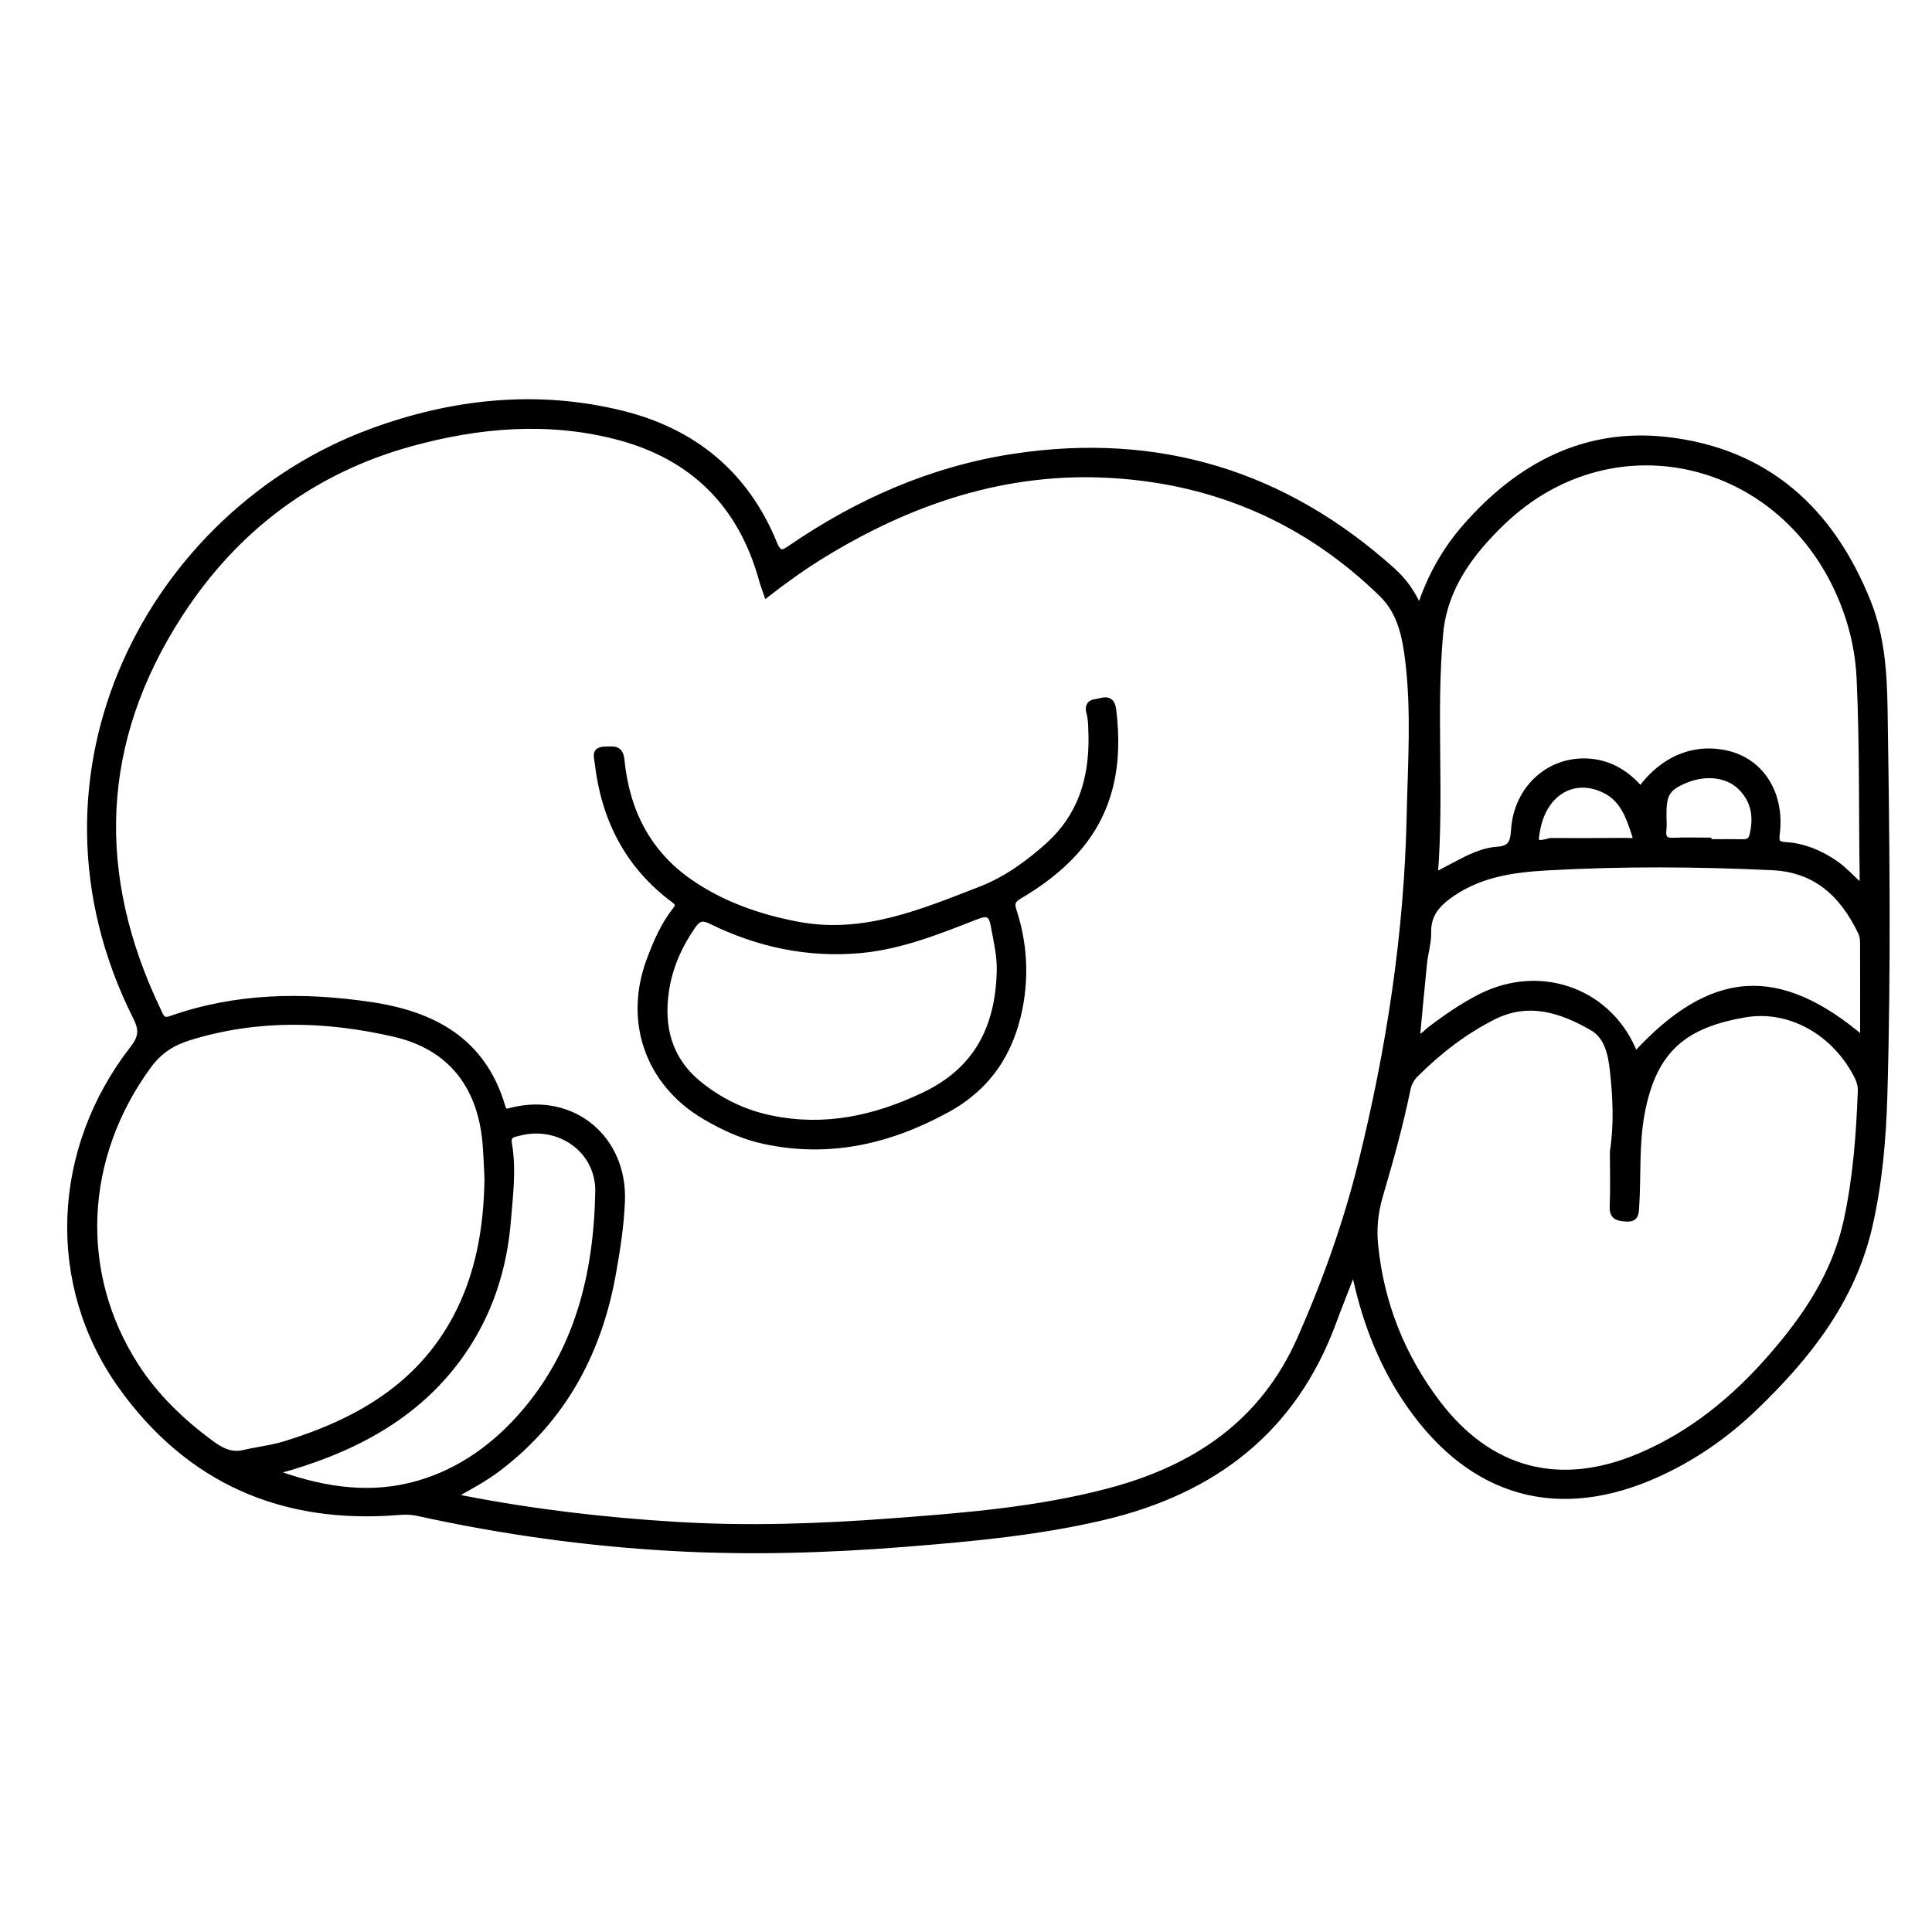 <?xml version="1.0" encoding="utf-8"?>
<!-- Generator: Adobe Illustrator 23.0.0, SVG Export Plug-In . SVG Version: 6.00 Build 0)  -->
<svg version="1.0" xmlns="http://www.w3.org/2000/svg" xmlns:xlink="http://www.w3.org/1999/xlink" x="0px" y="0px"
	 viewBox="0 0 3000 3000" style="enable-background:new 0 0 3000 3000;" xml:space="preserve">
<style type="text/css">
	.st0{stroke:#000000;stroke-width:10;stroke-miterlimit:10;}
</style>
<g id="Layer_1">
</g>
<g id="Layer_2">
	<g>
		<path class="st0" d="M2102.2,1969.6c-12.2,31.5-22.6,57.2-32.2,83.2c-61.8,167.8-185.6,262-356.1,302.4
			c-100.6,23.8-203,33.3-305.6,41.5c-121.3,9.7-242.6,13.5-364.3,6.7c-133.1-7.4-264.5-25.7-394.6-54.3c-10.8-2.4-21.1-2.4-31.9-1.5
			c-179.3,14.3-324.5-49.2-429.1-195.6C76,1994.4,84.6,1785.4,206.7,1628.5c13.3-17.1,14.8-29.2,5.1-48.5
			c-192.1-381.7,26.7-783.9,363.7-908.9c126.6-46.9,258.2-61.3,391.1-28.2c110.8,27.6,191.3,93.9,235,200.9
			c7.8,19.2,14.1,16.1,27.7,6.7c105.2-71.9,220-122.1,346.4-141.1c222.9-33.5,418.6,26.1,586.4,177c17.6,15.8,31.1,34.5,42.2,60.3
			c16.3-51.2,40.4-93,72.7-129.7c82.2-93.4,183.9-147.6,310.1-133.6c155.7,17.3,256.3,109.3,313.2,252.1
			c21,52.6,24.8,108.3,25.7,164.3c3.1,200.2,5.5,400.5-0.3,600.7c-2,68.6-7.9,137-23.4,204.2c-26.6,114.8-96.3,202.6-179,281.8
			c-43.6,41.8-92.9,76-148,101.3c-154.7,70.8-289.2,32.4-386-106c-41.1-58.7-67.1-124.2-82.8-193.9
			C2105.7,1983.7,2104.7,1979.7,2102.2,1969.6z M1190.8,922c-3.1-9.1-5.5-15-7.1-21.1c-32.3-117.9-108-192.9-225.8-223.4
			c-107.2-27.8-215-18.3-320,10.6c-152.6,42-272.8,132.6-358.7,265c-128.9,198.6-135.5,405.5-33.6,617.4c3.9,8.1,6.2,16.9,19.9,12
			c100.9-35.6,204.2-37.1,308.9-21.8c98.5,14.4,175.3,55.7,205.4,158c3.2,10.7,7.7,7.9,15.5,6c94.2-23.2,174.2,43.5,170.1,141
			c-1.6,38-7.4,75.4-14.1,112.5c-21.9,121.9-77.1,224.8-177.2,301.1c-21.5,16.4-45.3,29.1-71.3,43.5c8.2,2.2,13.3,3.9,18.5,4.9
			c108.9,21.1,218.7,33.8,329.4,40.5c110.9,6.7,221.6,2.9,332.2-5.4c114-8.5,228-17.5,339.2-46.9
			c133.9-35.4,239.3-105.9,297.2-236.9c39.1-88.4,71.5-179.2,94.7-272.8c43.9-177.2,71.5-357,75.3-540.1c1.7-79.3,7.3-158.7-2-237.8
			c-4.5-38.6-11.8-77.4-41-105.9c-116.2-113.5-256.4-174.9-418-185c-164.2-10.3-312.9,39.3-451.4,124.3
			C1248.1,879.4,1220.2,899.2,1190.8,922z M2504.8,1788.5c6.6-42.2,4.6-84.3,0-126.3c-2.9-26.1-8.4-53.2-32.4-67
			c-48.4-27.8-99.5-44.3-154.4-16.4c-45,22.9-84.4,53.4-120.1,89c-6.8,6.8-10.9,14.5-12.8,24c-11.4,55.9-26.8,110.8-42.9,165.6
			c-7.3,24.9-9.9,50.4-7.2,76.4c9.1,90.4,41.6,171.9,96.1,244.1c81.3,107.7,190.9,136.4,315.5,83.5
			c80.6-34.2,146.5-88.3,203.6-153.7c54.1-61.9,99.3-128.9,117.4-211.1c14.6-66.6,19.6-134.2,22.2-202.1c0.3-8.1-1.6-15.4-5.2-22.7
			c-34.5-69-105.3-109-175.1-97c-91.7,15.8-141.8,52.1-160.7,154.2c-8.9,47.8-5.4,96.9-8.5,145.3c-0.7,11.4-1.1,18.5-16,17.5
			c-13.9-0.9-20.6-3.7-19.8-19.7C2505.8,1844.3,2504.8,1816.4,2504.8,1788.5z M757.3,1829.8c-1.1-19.3-1.5-38.6-3.3-57.8
			c-8.6-88.8-56.2-147.3-141.5-167c-105.9-24.4-212.2-27.3-317.7,5.1c-26.8,8.2-47.2,20.8-64.6,44.5
			c-104.2,142.2-112.8,321.8-19.8,466.5c30.6,47.5,70.6,85.9,115.8,119.5c15.9,11.8,31.6,20.7,52.4,15.9c21.5-5,43.8-7.4,64.8-13.9
			c111.1-34.3,207.6-89.2,264.7-196.1C744,1979,756.3,1905.7,757.3,1829.8z M2547.5,1226.5c34.9-48.3,84.8-68.3,136.1-55.5
			c51.6,12.9,82.5,62.6,75.1,123c-1.6,13.3-0.4,17.7,14.7,18.7c27.4,1.7,52.5,12.3,75.5,27.9c15.2,10.3,26.9,24.5,42.8,37.9
			c0.5-7,1.1-11.2,1-15.2c-1.6-102.9,0-205.9-4.7-308.8c-1.7-37.6-9-73.7-21.8-108.7C2781,711.9,2508.1,642.3,2333,810.2
			c-49.8,47.8-90.6,102.1-97.1,173.9c-11.2,124.6,1.9,249.8-8.4,376.3c16.7-8.8,31.6-16.9,46.8-24.5c16.1-8,33-15,50.7-16.1
			c20.9-1.4,25.1-11,26.3-30.6c4.1-65.8,56.2-111.6,118.1-106.1C2501.4,1186,2526.8,1202.2,2547.5,1226.5z M2893.4,1614.8
			c0-53.8,0.1-102.2-0.1-150.6c0-5.6-0.8-11.7-3.2-16.7c-28.1-58.4-69.2-98.1-138.7-101.3c-116.4-5.4-232.8-6.2-349.2,0.4
			c-51.8,2.9-102.1,9.9-146.7,40c-22.5,15.2-38.9,31.9-38.2,61.6c0.4,15.4-4.7,31-6.3,46.5c-4,38.7-7.5,77.5-11.2,116.8
			c10.2-0.4,14.2-7.2,19.5-11.3c25.6-19.6,51.9-37.9,80.7-52.4c94.7-47.5,202.6-6.3,239,91.3
			C2657,1510.2,2761.3,1501.7,2893.4,1614.8z M422,2285.4c71.1,26.6,143.1,39.6,215.6,21.9c67.3-16.4,124-54.6,170.3-106.3
			c89.2-99.7,119-221.3,121.4-350.5c1.2-65.3-61.4-108.4-123.7-91.8c-8.1,2.2-18.3,2.7-15.7,17.2c7,39.9,1.6,79.9-1.6,119.7
			c-6,73.9-28.2,142.9-70.5,204.1c-64.9,93.7-158.8,145.4-265.3,177.7C442.3,2280.5,432.1,2282.7,422,2285.4z M2652.5,1305.7
			c0,0.8,0,1.6,0,2.4c17.1,0,34.3-0.3,51.4,0.1c8.6,0.2,15.1-0.6,17.6-10.8c6.9-28.3,3.2-54-18.1-75.2
			c-20.7-20.7-55.6-24.6-88.2-10.5c-27.6,11.9-33.1,21.8-32.5,57.4c0.1,6.4,0.7,12.9-0.1,19.3c-1.5,12.7,2.6,18.3,16.3,17.5
			C2616.7,1305,2634.6,1305.7,2652.5,1305.7z M2407.7,1306.3c39.2,0,78.3,0.2,117.5-0.2c5.9-0.1,18,2.9,14.1-9
			c-9.2-27.6-18-56.1-47.3-70.5c-47.6-23.4-93.8,3-105.1,60.1C2382.1,1310.7,2383.6,1312.5,2407.7,1306.3z"/>
		<path class="st0" d="M1695.2,1142.7c-0.6-8.5,0.3-22.5-3.1-35.4c-4.8-18.2,8.3-15.8,17.6-18.5c11.4-3.2,17,1.1,18.5,13.1
			c10.1,81.4-1.9,156.9-58.8,220.3c-25,27.9-55,50-87.1,68.9c-11,6.5-12.4,12.1-8.6,23.6c16,49.1,19.1,99.4,9.2,150.2
			c-13.7,69.7-49.2,123.2-113,158c-89,48.6-182.1,70.1-282.7,48.6c-33.1-7.1-63.6-21.1-92.7-38.2c-87.4-51.6-121-147-85.6-242.1
			c10.2-27.5,21.8-54.4,40.1-77.7c5.8-7.4,5.2-10.9-2.4-16.5c-71.3-53-108.1-125.5-118.2-212.7c-1.1-9.7-5.8-19.8,11.5-20
			c12.8-0.2,22.9-2.9,24.8,16.1c7.7,78.5,40.6,144.4,106.5,189.8c50.5,34.9,107.8,54.8,168.1,66.1c101.8,19.1,192.3-19.5,283.5-54.8
			c39.8-15.5,73.9-40.3,105.4-68.5C1676.9,1268.9,1696.4,1212.5,1695.2,1142.7z M1552.7,1509.3c0.9-24.7-5-48.3-9.3-72.2
			c-3.5-19.4-10.7-21-28.5-14c-57.8,22.5-115.8,46-178.4,51.8c-81.6,7.6-159.2-9.1-232.5-45.1c-13.1-6.4-20-4.5-28,6.8
			c-21.6,30.9-36.7,64.6-42.2,101.8c-8.3,55.9,4.3,105.9,49,143.3c33.3,27.8,72.1,46.7,114.7,55.4c83.1,17.1,160.7,0.4,236.8-35.7
			C1517.1,1662.3,1550.3,1596,1552.7,1509.3z"/>
	</g>
</g>
</svg>
